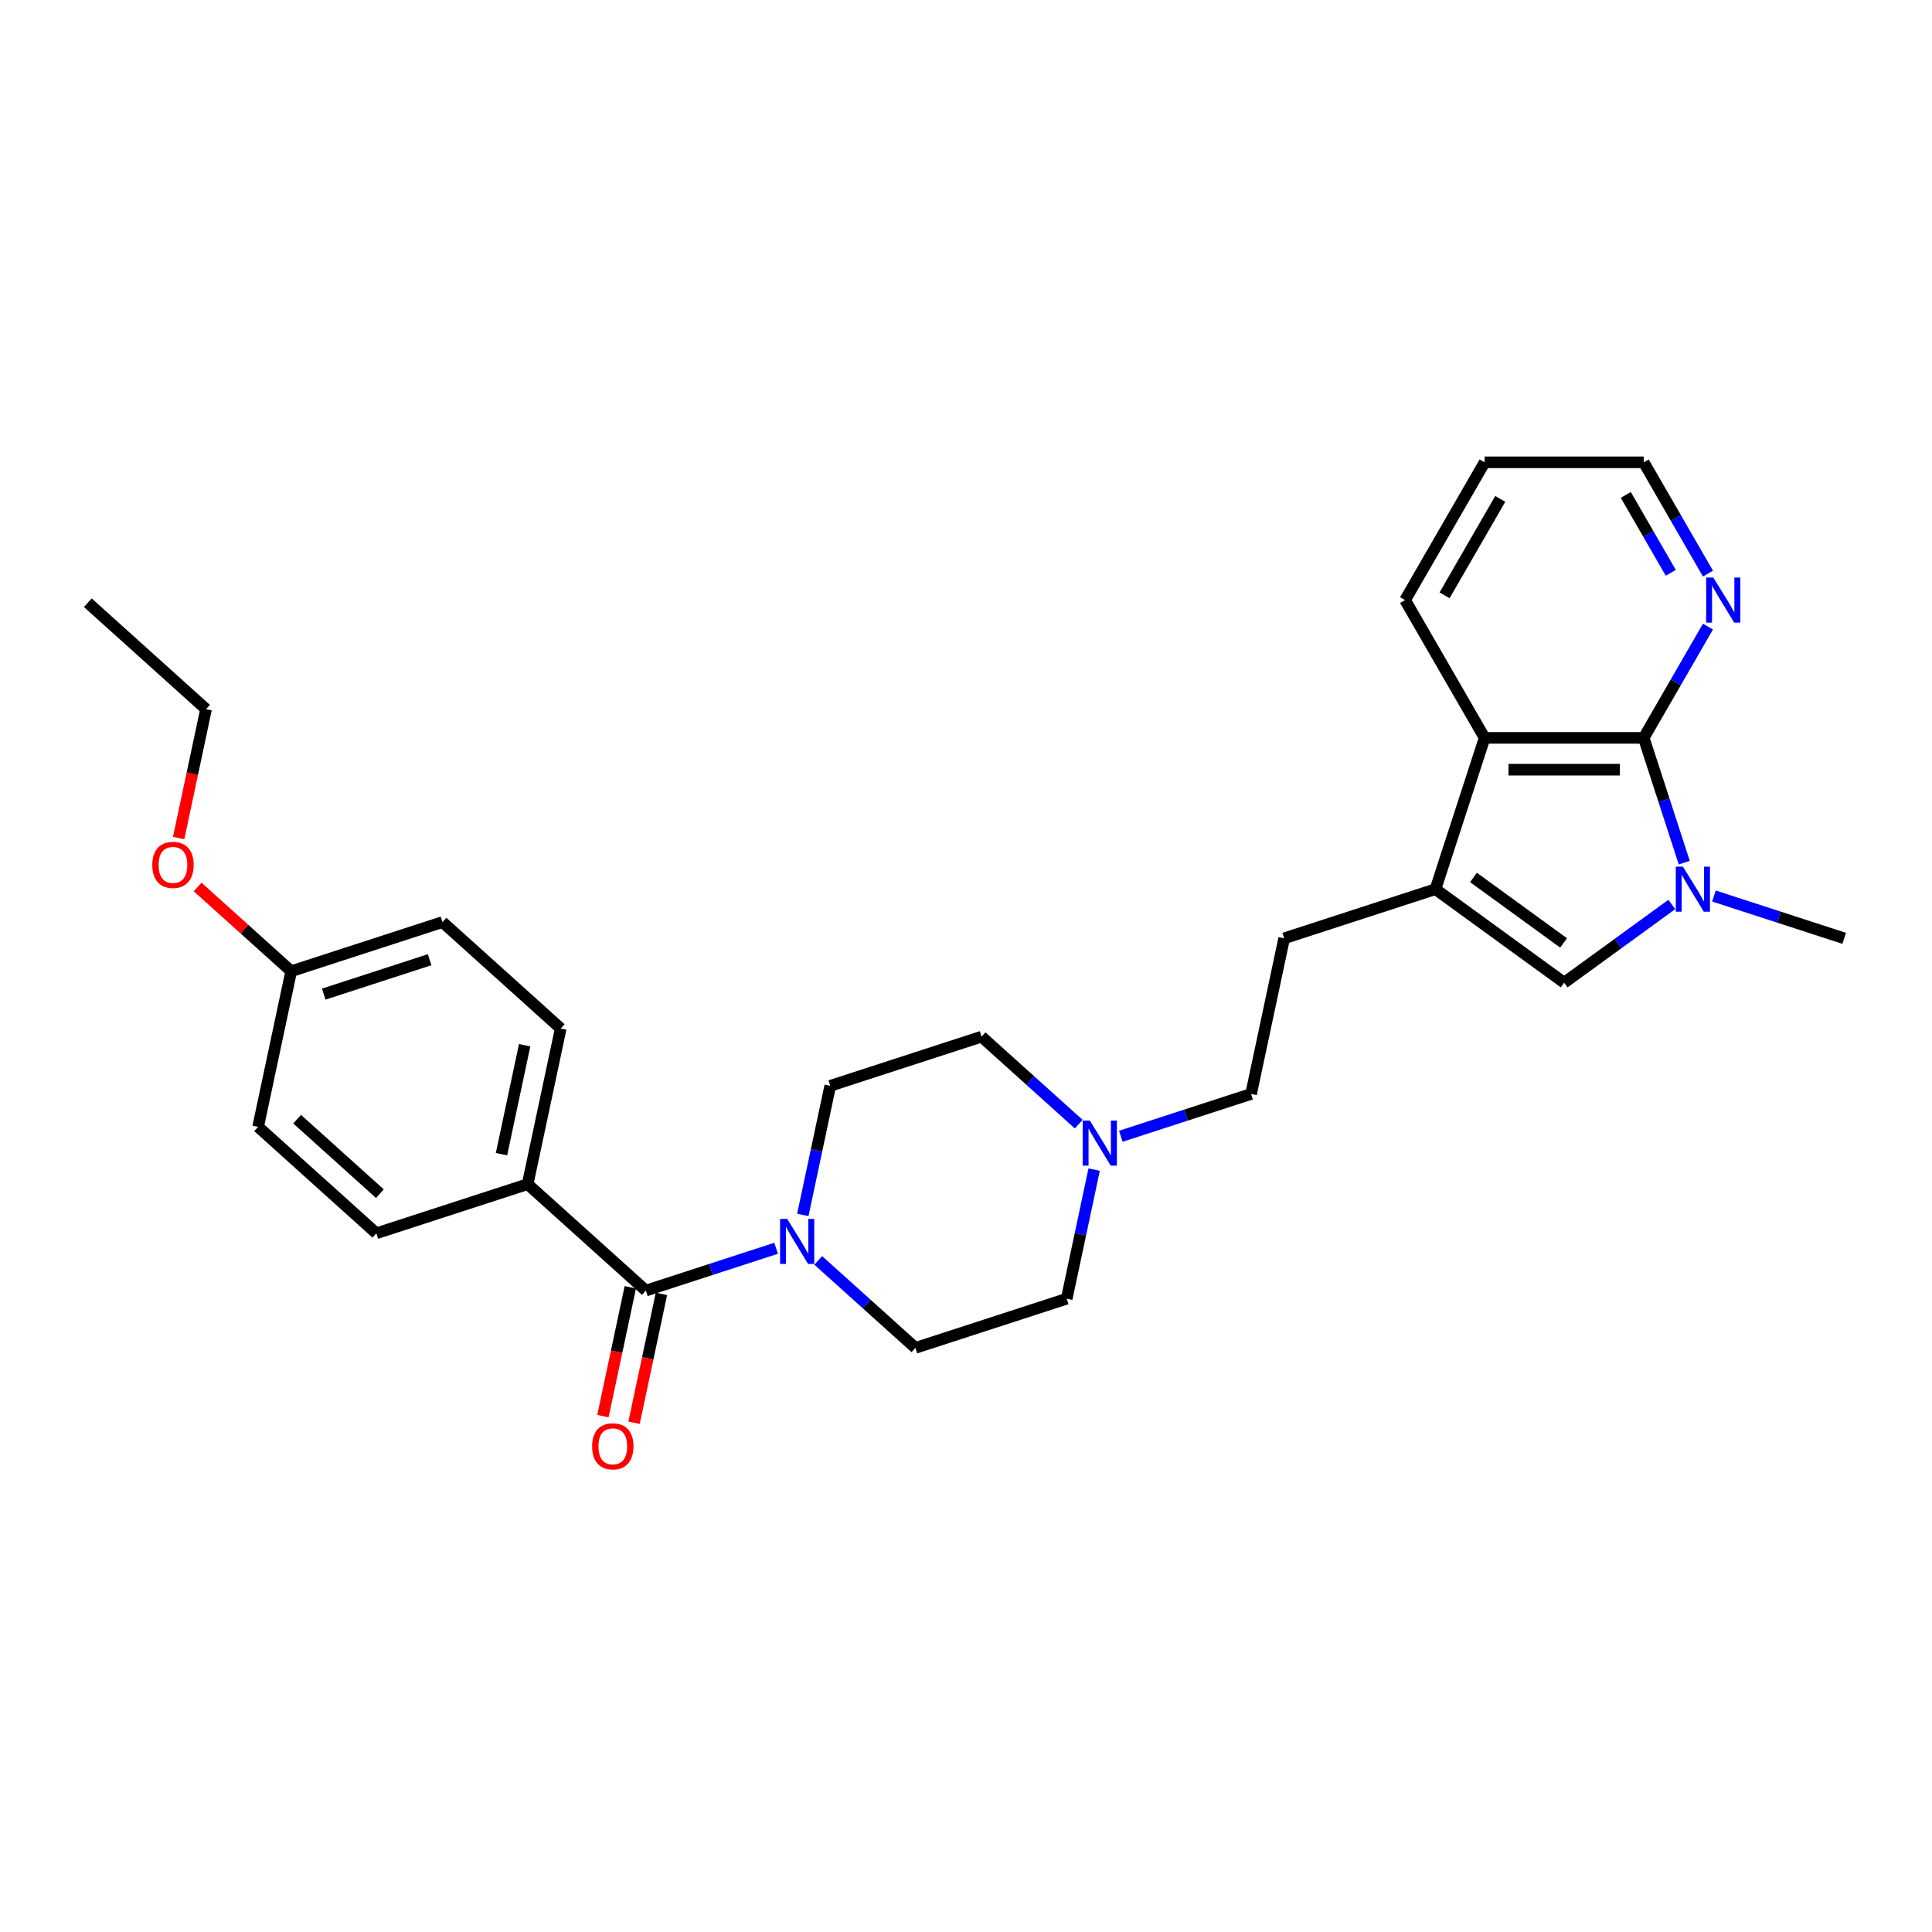 <?xml version='1.0' encoding='iso-8859-1'?>
<svg version='1.1' baseProfile='full'
              xmlns='http://www.w3.org/2000/svg'
                      xmlns:rdkit='http://www.rdkit.org/xml'
                      xmlns:xlink='http://www.w3.org/1999/xlink'
                  xml:space='preserve'
width='1000px' height='1000px' viewBox='0 0 1000 1000'>
<!-- END OF HEADER -->
<rect style='opacity:1.0;fill:#FFFFFF;stroke:none' width='1000' height='1000' x='0' y='0'> </rect>
<path class='bond-0' d='M 871.774,446.514 L 861.28,414.216' style='fill:none;fill-rule:evenodd;stroke:#0000FF;stroke-width:6px;stroke-linecap:butt;stroke-linejoin:miter;stroke-opacity:1' />
<path class='bond-0' d='M 861.28,414.216 L 850.785,381.919' style='fill:none;fill-rule:evenodd;stroke:#000000;stroke-width:6px;stroke-linecap:butt;stroke-linejoin:miter;stroke-opacity:1' />
<path class='bond-2' d='M 865.329,468.154 L 837.471,488.394' style='fill:none;fill-rule:evenodd;stroke:#0000FF;stroke-width:6px;stroke-linecap:butt;stroke-linejoin:miter;stroke-opacity:1' />
<path class='bond-2' d='M 837.471,488.394 L 809.613,508.634' style='fill:none;fill-rule:evenodd;stroke:#000000;stroke-width:6px;stroke-linecap:butt;stroke-linejoin:miter;stroke-opacity:1' />
<path class='bond-18' d='M 887.134,463.775 L 920.84,474.727' style='fill:none;fill-rule:evenodd;stroke:#0000FF;stroke-width:6px;stroke-linecap:butt;stroke-linejoin:miter;stroke-opacity:1' />
<path class='bond-18' d='M 920.84,474.727 L 954.545,485.679' style='fill:none;fill-rule:evenodd;stroke:#000000;stroke-width:6px;stroke-linecap:butt;stroke-linejoin:miter;stroke-opacity:1' />
<path class='bond-4' d='M 850.785,381.919 L 768.441,381.919' style='fill:none;fill-rule:evenodd;stroke:#000000;stroke-width:6px;stroke-linecap:butt;stroke-linejoin:miter;stroke-opacity:1' />
<path class='bond-4' d='M 838.434,398.388 L 780.793,398.388' style='fill:none;fill-rule:evenodd;stroke:#000000;stroke-width:6px;stroke-linecap:butt;stroke-linejoin:miter;stroke-opacity:1' />
<path class='bond-7' d='M 850.785,381.919 L 867.411,353.122' style='fill:none;fill-rule:evenodd;stroke:#000000;stroke-width:6px;stroke-linecap:butt;stroke-linejoin:miter;stroke-opacity:1' />
<path class='bond-7' d='M 867.411,353.122 L 884.037,324.325' style='fill:none;fill-rule:evenodd;stroke:#0000FF;stroke-width:6px;stroke-linecap:butt;stroke-linejoin:miter;stroke-opacity:1' />
<path class='bond-1' d='M 742.995,460.233 L 809.613,508.634' style='fill:none;fill-rule:evenodd;stroke:#000000;stroke-width:6px;stroke-linecap:butt;stroke-linejoin:miter;stroke-opacity:1' />
<path class='bond-1' d='M 762.668,454.169 L 809.301,488.05' style='fill:none;fill-rule:evenodd;stroke:#000000;stroke-width:6px;stroke-linecap:butt;stroke-linejoin:miter;stroke-opacity:1' />
<path class='bond-9' d='M 742.995,460.233 L 664.681,485.679' style='fill:none;fill-rule:evenodd;stroke:#000000;stroke-width:6px;stroke-linecap:butt;stroke-linejoin:miter;stroke-opacity:1' />
<path class='bond-28' d='M 742.995,460.233 L 768.441,381.919' style='fill:none;fill-rule:evenodd;stroke:#000000;stroke-width:6px;stroke-linecap:butt;stroke-linejoin:miter;stroke-opacity:1' />
<path class='bond-3' d='M 334.303,668.007 L 368.009,657.055' style='fill:none;fill-rule:evenodd;stroke:#000000;stroke-width:6px;stroke-linecap:butt;stroke-linejoin:miter;stroke-opacity:1' />
<path class='bond-3' d='M 368.009,657.055 L 401.715,646.104' style='fill:none;fill-rule:evenodd;stroke:#0000FF;stroke-width:6px;stroke-linecap:butt;stroke-linejoin:miter;stroke-opacity:1' />
<path class='bond-8' d='M 334.303,668.007 L 273.11,612.908' style='fill:none;fill-rule:evenodd;stroke:#000000;stroke-width:6px;stroke-linecap:butt;stroke-linejoin:miter;stroke-opacity:1' />
<path class='bond-10' d='M 326.249,666.295 L 319.161,699.642' style='fill:none;fill-rule:evenodd;stroke:#000000;stroke-width:6px;stroke-linecap:butt;stroke-linejoin:miter;stroke-opacity:1' />
<path class='bond-10' d='M 319.161,699.642 L 312.073,732.99' style='fill:none;fill-rule:evenodd;stroke:#FF0000;stroke-width:6px;stroke-linecap:butt;stroke-linejoin:miter;stroke-opacity:1' />
<path class='bond-10' d='M 342.358,669.719 L 335.27,703.066' style='fill:none;fill-rule:evenodd;stroke:#000000;stroke-width:6px;stroke-linecap:butt;stroke-linejoin:miter;stroke-opacity:1' />
<path class='bond-10' d='M 335.27,703.066 L 328.182,736.414' style='fill:none;fill-rule:evenodd;stroke:#FF0000;stroke-width:6px;stroke-linecap:butt;stroke-linejoin:miter;stroke-opacity:1' />
<path class='bond-22' d='M 768.441,381.919 L 727.269,310.606' style='fill:none;fill-rule:evenodd;stroke:#000000;stroke-width:6px;stroke-linecap:butt;stroke-linejoin:miter;stroke-opacity:1' />
<path class='bond-5' d='M 423.52,652.378 L 448.666,675.019' style='fill:none;fill-rule:evenodd;stroke:#0000FF;stroke-width:6px;stroke-linecap:butt;stroke-linejoin:miter;stroke-opacity:1' />
<path class='bond-5' d='M 448.666,675.019 L 473.812,697.66' style='fill:none;fill-rule:evenodd;stroke:#000000;stroke-width:6px;stroke-linecap:butt;stroke-linejoin:miter;stroke-opacity:1' />
<path class='bond-30' d='M 415.534,628.843 L 422.636,595.429' style='fill:none;fill-rule:evenodd;stroke:#0000FF;stroke-width:6px;stroke-linecap:butt;stroke-linejoin:miter;stroke-opacity:1' />
<path class='bond-30' d='M 422.636,595.429 L 429.738,562.016' style='fill:none;fill-rule:evenodd;stroke:#000000;stroke-width:6px;stroke-linecap:butt;stroke-linejoin:miter;stroke-opacity:1' />
<path class='bond-6' d='M 580.149,588.127 L 613.855,577.175' style='fill:none;fill-rule:evenodd;stroke:#0000FF;stroke-width:6px;stroke-linecap:butt;stroke-linejoin:miter;stroke-opacity:1' />
<path class='bond-6' d='M 613.855,577.175 L 647.56,566.224' style='fill:none;fill-rule:evenodd;stroke:#000000;stroke-width:6px;stroke-linecap:butt;stroke-linejoin:miter;stroke-opacity:1' />
<path class='bond-16' d='M 558.344,581.853 L 533.198,559.212' style='fill:none;fill-rule:evenodd;stroke:#0000FF;stroke-width:6px;stroke-linecap:butt;stroke-linejoin:miter;stroke-opacity:1' />
<path class='bond-16' d='M 533.198,559.212 L 508.052,536.57' style='fill:none;fill-rule:evenodd;stroke:#000000;stroke-width:6px;stroke-linecap:butt;stroke-linejoin:miter;stroke-opacity:1' />
<path class='bond-17' d='M 566.33,605.388 L 559.228,638.801' style='fill:none;fill-rule:evenodd;stroke:#0000FF;stroke-width:6px;stroke-linecap:butt;stroke-linejoin:miter;stroke-opacity:1' />
<path class='bond-17' d='M 559.228,638.801 L 552.126,672.215' style='fill:none;fill-rule:evenodd;stroke:#000000;stroke-width:6px;stroke-linecap:butt;stroke-linejoin:miter;stroke-opacity:1' />
<path class='bond-24' d='M 884.037,296.888 L 867.411,268.091' style='fill:none;fill-rule:evenodd;stroke:#0000FF;stroke-width:6px;stroke-linecap:butt;stroke-linejoin:miter;stroke-opacity:1' />
<path class='bond-24' d='M 867.411,268.091 L 850.785,239.294' style='fill:none;fill-rule:evenodd;stroke:#000000;stroke-width:6px;stroke-linecap:butt;stroke-linejoin:miter;stroke-opacity:1' />
<path class='bond-24' d='M 864.787,296.483 L 853.149,276.325' style='fill:none;fill-rule:evenodd;stroke:#0000FF;stroke-width:6px;stroke-linecap:butt;stroke-linejoin:miter;stroke-opacity:1' />
<path class='bond-24' d='M 853.149,276.325 L 841.511,256.167' style='fill:none;fill-rule:evenodd;stroke:#000000;stroke-width:6px;stroke-linecap:butt;stroke-linejoin:miter;stroke-opacity:1' />
<path class='bond-13' d='M 273.11,612.908 L 290.23,532.363' style='fill:none;fill-rule:evenodd;stroke:#000000;stroke-width:6px;stroke-linecap:butt;stroke-linejoin:miter;stroke-opacity:1' />
<path class='bond-13' d='M 259.569,597.402 L 271.553,541.021' style='fill:none;fill-rule:evenodd;stroke:#000000;stroke-width:6px;stroke-linecap:butt;stroke-linejoin:miter;stroke-opacity:1' />
<path class='bond-14' d='M 273.11,612.908 L 194.795,638.354' style='fill:none;fill-rule:evenodd;stroke:#000000;stroke-width:6px;stroke-linecap:butt;stroke-linejoin:miter;stroke-opacity:1' />
<path class='bond-15' d='M 664.681,485.679 L 647.56,566.224' style='fill:none;fill-rule:evenodd;stroke:#000000;stroke-width:6px;stroke-linecap:butt;stroke-linejoin:miter;stroke-opacity:1' />
<path class='bond-11' d='M 429.738,562.016 L 508.052,536.57' style='fill:none;fill-rule:evenodd;stroke:#000000;stroke-width:6px;stroke-linecap:butt;stroke-linejoin:miter;stroke-opacity:1' />
<path class='bond-12' d='M 473.812,697.66 L 552.126,672.215' style='fill:none;fill-rule:evenodd;stroke:#000000;stroke-width:6px;stroke-linecap:butt;stroke-linejoin:miter;stroke-opacity:1' />
<path class='bond-21' d='M 290.23,532.363 L 229.036,477.264' style='fill:none;fill-rule:evenodd;stroke:#000000;stroke-width:6px;stroke-linecap:butt;stroke-linejoin:miter;stroke-opacity:1' />
<path class='bond-20' d='M 194.795,638.354 L 133.602,583.255' style='fill:none;fill-rule:evenodd;stroke:#000000;stroke-width:6px;stroke-linecap:butt;stroke-linejoin:miter;stroke-opacity:1' />
<path class='bond-20' d='M 196.636,617.85 L 153.8,579.281' style='fill:none;fill-rule:evenodd;stroke:#000000;stroke-width:6px;stroke-linecap:butt;stroke-linejoin:miter;stroke-opacity:1' />
<path class='bond-19' d='M 150.722,502.709 L 133.602,583.255' style='fill:none;fill-rule:evenodd;stroke:#000000;stroke-width:6px;stroke-linecap:butt;stroke-linejoin:miter;stroke-opacity:1' />
<path class='bond-23' d='M 150.722,502.709 L 126.507,480.906' style='fill:none;fill-rule:evenodd;stroke:#000000;stroke-width:6px;stroke-linecap:butt;stroke-linejoin:miter;stroke-opacity:1' />
<path class='bond-23' d='M 126.507,480.906 L 102.291,459.102' style='fill:none;fill-rule:evenodd;stroke:#FF0000;stroke-width:6px;stroke-linecap:butt;stroke-linejoin:miter;stroke-opacity:1' />
<path class='bond-31' d='M 150.722,502.709 L 229.036,477.264' style='fill:none;fill-rule:evenodd;stroke:#000000;stroke-width:6px;stroke-linecap:butt;stroke-linejoin:miter;stroke-opacity:1' />
<path class='bond-31' d='M 167.558,514.555 L 222.378,496.743' style='fill:none;fill-rule:evenodd;stroke:#000000;stroke-width:6px;stroke-linecap:butt;stroke-linejoin:miter;stroke-opacity:1' />
<path class='bond-29' d='M 727.269,310.606 L 768.441,239.294' style='fill:none;fill-rule:evenodd;stroke:#000000;stroke-width:6px;stroke-linecap:butt;stroke-linejoin:miter;stroke-opacity:1' />
<path class='bond-29' d='M 747.707,308.144 L 776.528,258.225' style='fill:none;fill-rule:evenodd;stroke:#000000;stroke-width:6px;stroke-linecap:butt;stroke-linejoin:miter;stroke-opacity:1' />
<path class='bond-25' d='M 92.472,433.76 L 99.56,400.413' style='fill:none;fill-rule:evenodd;stroke:#FF0000;stroke-width:6px;stroke-linecap:butt;stroke-linejoin:miter;stroke-opacity:1' />
<path class='bond-25' d='M 99.56,400.413 L 106.648,367.065' style='fill:none;fill-rule:evenodd;stroke:#000000;stroke-width:6px;stroke-linecap:butt;stroke-linejoin:miter;stroke-opacity:1' />
<path class='bond-26' d='M 850.785,239.294 L 768.441,239.294' style='fill:none;fill-rule:evenodd;stroke:#000000;stroke-width:6px;stroke-linecap:butt;stroke-linejoin:miter;stroke-opacity:1' />
<path class='bond-27' d='M 106.648,367.065 L 45.455,311.966' style='fill:none;fill-rule:evenodd;stroke:#000000;stroke-width:6px;stroke-linecap:butt;stroke-linejoin:miter;stroke-opacity:1' />
<path  class='atom-0' d='M 871.076 448.573
L 878.718 460.925
Q 879.476 462.143, 880.694 464.35
Q 881.913 466.557, 881.979 466.689
L 881.979 448.573
L 885.075 448.573
L 885.075 471.893
L 881.88 471.893
L 873.679 458.388
Q 872.723 456.807, 871.702 454.996
Q 870.714 453.184, 870.418 452.624
L 870.418 471.893
L 867.387 471.893
L 867.387 448.573
L 871.076 448.573
' fill='#0000FF'/>
<path  class='atom-6' d='M 407.463 630.901
L 415.105 643.253
Q 415.862 644.472, 417.081 646.678
Q 418.299 648.885, 418.365 649.017
L 418.365 630.901
L 421.462 630.901
L 421.462 654.221
L 418.267 654.221
L 410.065 640.717
Q 409.11 639.136, 408.089 637.324
Q 407.101 635.513, 406.804 634.953
L 406.804 654.221
L 403.774 654.221
L 403.774 630.901
L 407.463 630.901
' fill='#0000FF'/>
<path  class='atom-7' d='M 564.091 580.01
L 571.733 592.361
Q 572.491 593.58, 573.709 595.787
Q 574.928 597.994, 574.994 598.125
L 574.994 580.01
L 578.09 580.01
L 578.09 603.33
L 574.895 603.33
L 566.694 589.825
Q 565.738 588.244, 564.717 586.432
Q 563.729 584.621, 563.433 584.061
L 563.433 603.33
L 560.402 603.33
L 560.402 580.01
L 564.091 580.01
' fill='#0000FF'/>
<path  class='atom-8' d='M 886.803 298.946
L 894.444 311.298
Q 895.202 312.517, 896.421 314.723
Q 897.639 316.93, 897.705 317.062
L 897.705 298.946
L 900.801 298.946
L 900.801 322.266
L 897.606 322.266
L 889.405 308.762
Q 888.45 307.181, 887.429 305.369
Q 886.441 303.558, 886.144 302.998
L 886.144 322.266
L 883.114 322.266
L 883.114 298.946
L 886.803 298.946
' fill='#0000FF'/>
<path  class='atom-11' d='M 306.478 748.618
Q 306.478 743.019, 309.245 739.89
Q 312.012 736.76, 317.183 736.76
Q 322.354 736.76, 325.121 739.89
Q 327.888 743.019, 327.888 748.618
Q 327.888 754.283, 325.088 757.511
Q 322.288 760.706, 317.183 760.706
Q 312.045 760.706, 309.245 757.511
Q 306.478 754.316, 306.478 748.618
M 317.183 758.071
Q 320.74 758.071, 322.651 755.7
Q 324.594 753.295, 324.594 748.618
Q 324.594 744.04, 322.651 741.734
Q 320.74 739.395, 317.183 739.395
Q 313.626 739.395, 311.682 741.701
Q 309.772 744.007, 309.772 748.618
Q 309.772 753.328, 311.682 755.7
Q 313.626 758.071, 317.183 758.071
' fill='#FF0000'/>
<path  class='atom-24' d='M 78.823 447.676
Q 78.823 442.077, 81.59 438.948
Q 84.357 435.819, 89.528 435.819
Q 94.699 435.819, 97.466 438.948
Q 100.233 442.077, 100.233 447.676
Q 100.233 453.341, 97.433 456.569
Q 94.633 459.764, 89.528 459.764
Q 84.39 459.764, 81.59 456.569
Q 78.823 453.374, 78.823 447.676
M 89.528 457.129
Q 93.085 457.129, 94.996 454.758
Q 96.939 452.353, 96.939 447.676
Q 96.939 443.098, 94.996 440.792
Q 93.085 438.454, 89.528 438.454
Q 85.971 438.454, 84.027 440.759
Q 82.117 443.065, 82.117 447.676
Q 82.117 452.386, 84.027 454.758
Q 85.971 457.129, 89.528 457.129
' fill='#FF0000'/>
</svg>
